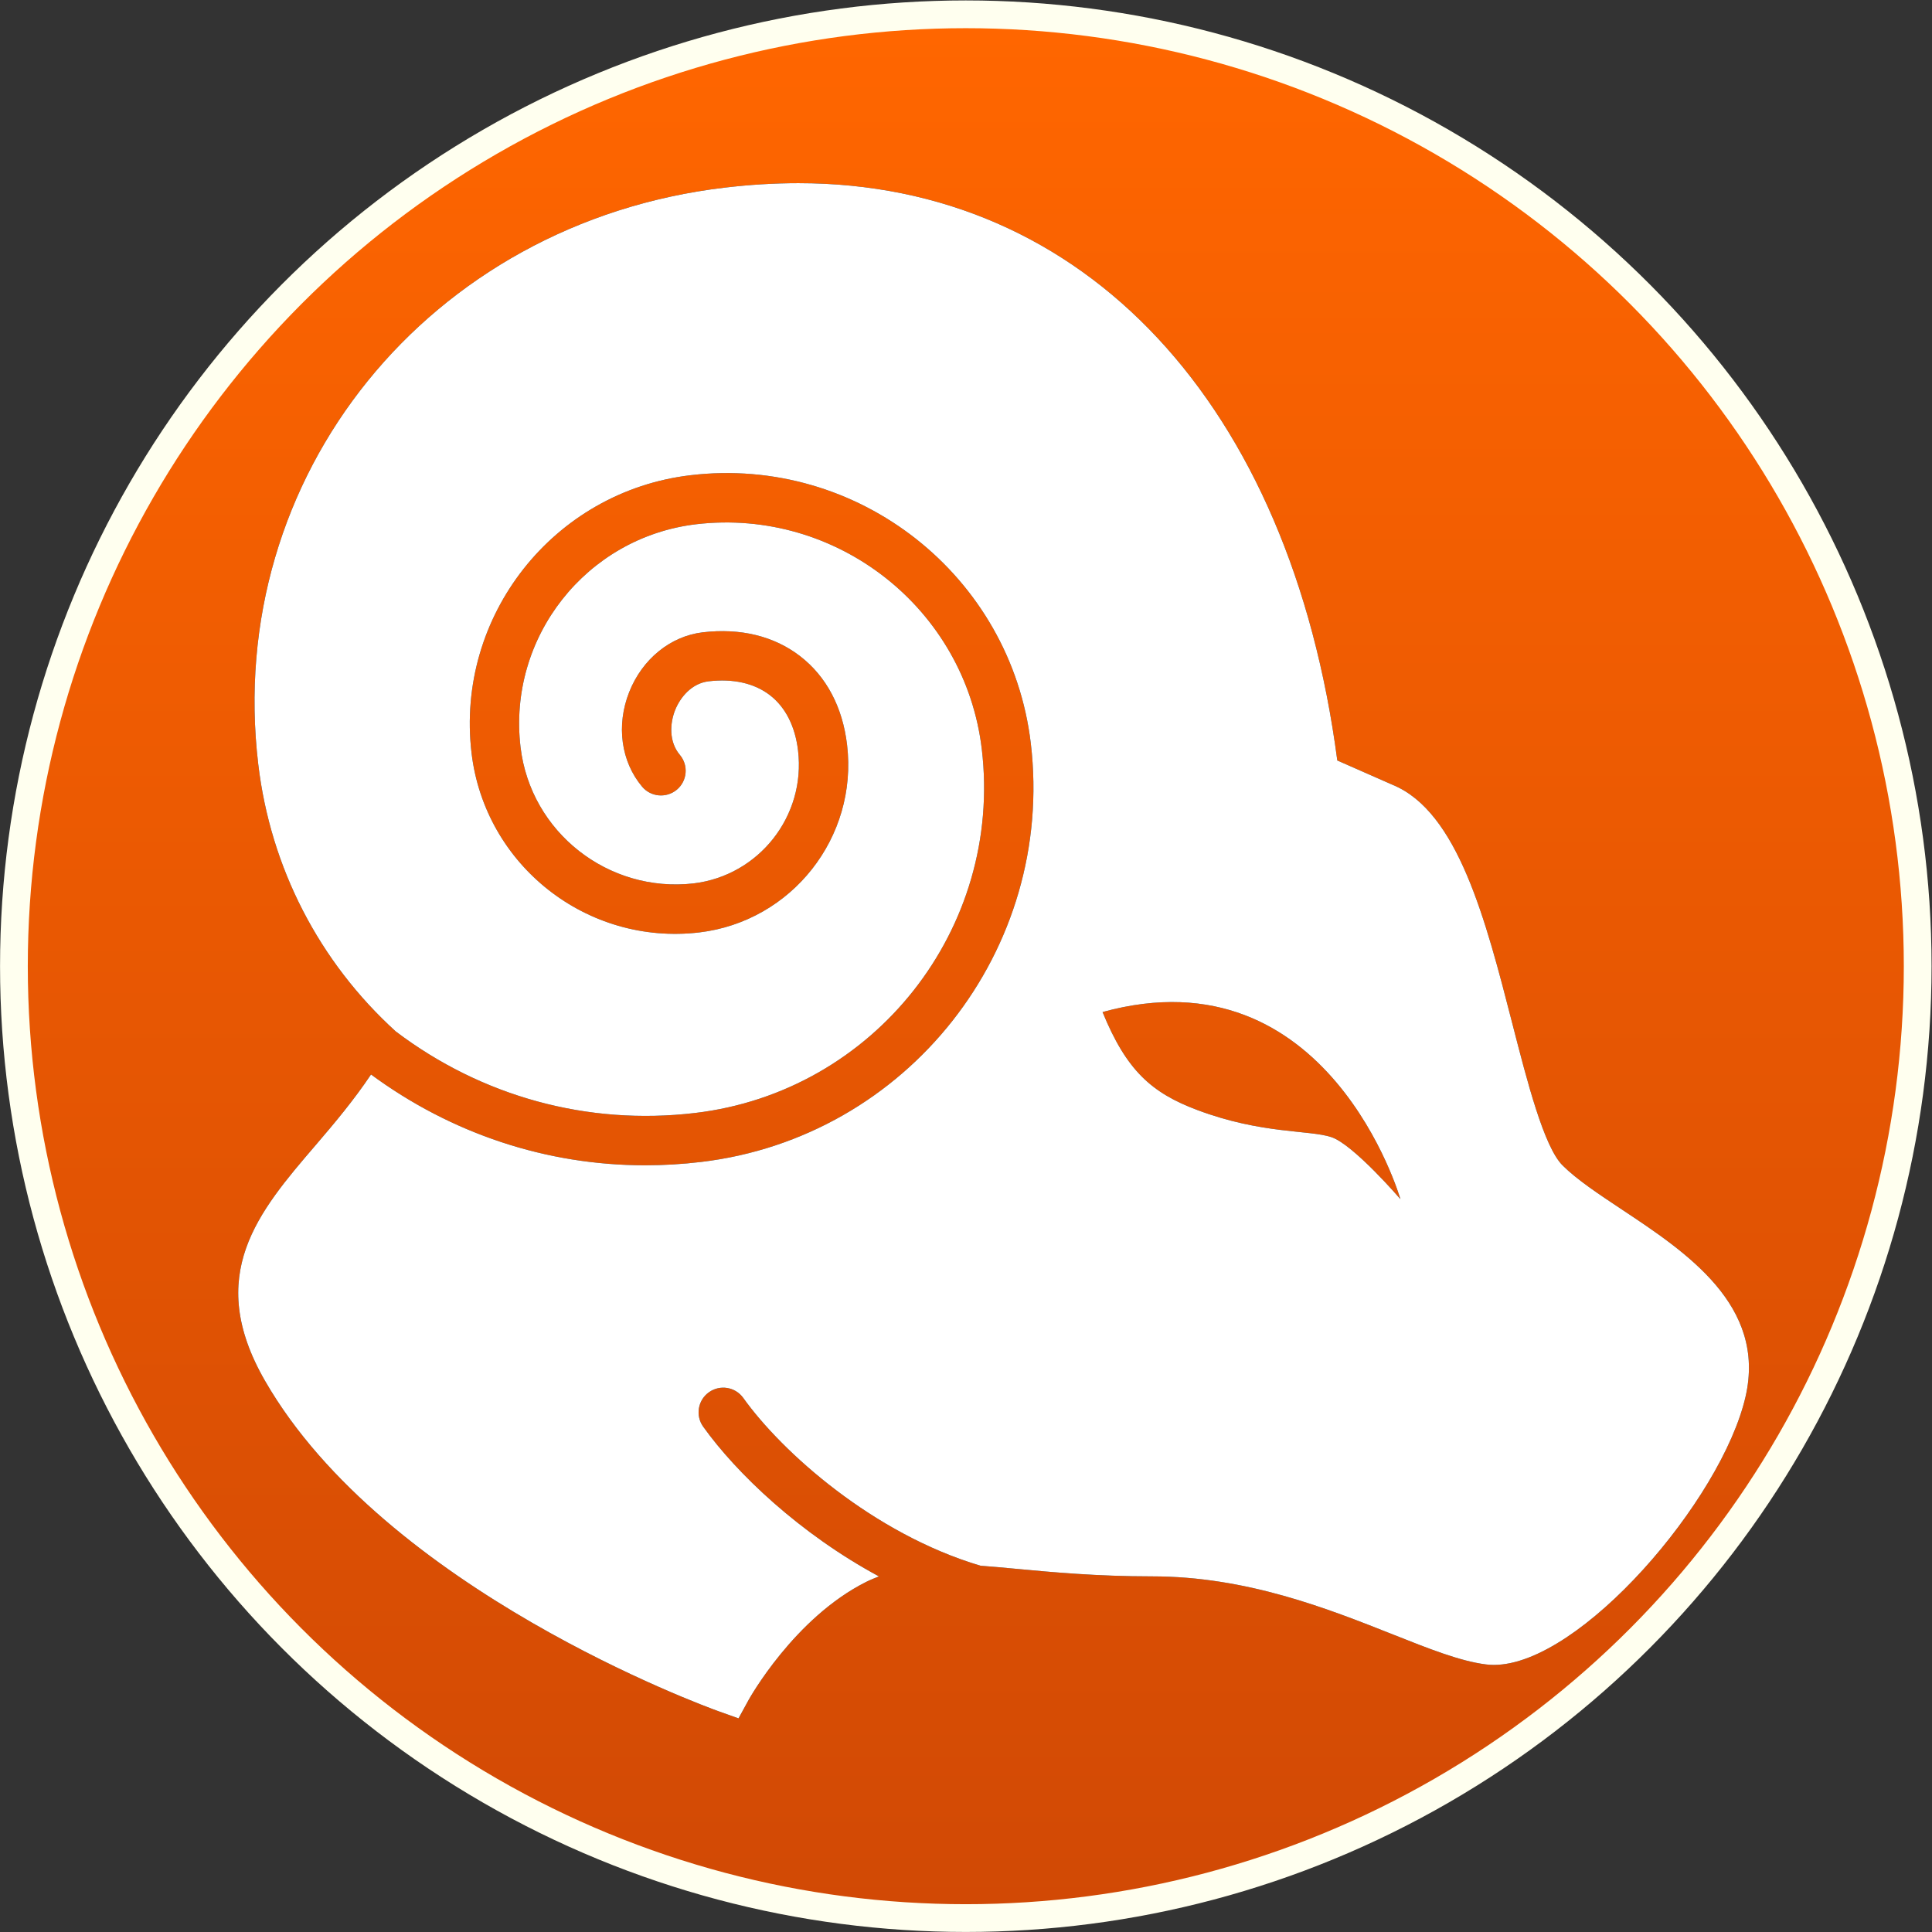 <?xml version="1.0" encoding="UTF-8" standalone="no"?>
<!-- Created with Inkscape (http://www.inkscape.org/) -->

<svg
   xmlns:dc="http://purl.org/dc/elements/1.1/"
   xmlns:cc="http://creativecommons.org/ns#"
   xmlns:rdf="http://www.w3.org/1999/02/22-rdf-syntax-ns#"
   xmlns:svg="http://www.w3.org/2000/svg"
   xmlns="http://www.w3.org/2000/svg"
   xmlns:xlink="http://www.w3.org/1999/xlink"
   xmlns:sodipodi="http://sodipodi.sourceforge.net/DTD/sodipodi-0.dtd"
   xmlns:inkscape="http://www.inkscape.org/namespaces/inkscape"
   version="1.1"
   id="svg190"
   xml:space="preserve"
   width="417.57"
   height="417.57"
   viewBox="0 0 417.57 417.57"
   sodipodi:docname="aries.svg"
   inkscape:version="0.92.3 (2405546, 2018-03-11)"><rect x="0" y="0" width="417.57" height="417.57" fill="#333333" stroke="none"/><defs
     id="defs194"><clipPath
       clipPathUnits="userSpaceOnUse"
       id="clipPath206"><path
         d="M 0,0 H 256 V 256 H 0 Z"
         id="path204"
         inkscape:connector-curvature="0" /></clipPath><linearGradient
       x1="0"
       y1="0"
       x2="1"
       y2="0"
       gradientUnits="userSpaceOnUse"
       gradientTransform="matrix(-612.8,317.369,317.369,612.8,402.077,-14.427)"
       spreadMethod="pad"
       id="linearGradient218"><stop
         style="stop-opacity:1;stop-color:#be1e4a"
         offset="0"
         id="stop212" /><stop
         style="stop-opacity:1;stop-color:#ac193d"
         offset="0.947"
         id="stop214" /><stop
         style="stop-opacity:1;stop-color:#ac193d"
         offset="1"
         id="stop216" /></linearGradient><clipPath
       clipPathUnits="userSpaceOnUse"
       id="clipPath228"><path
         d="M 0,0 H 256 V 256 H 0 Z"
         id="path226"
         inkscape:connector-curvature="0" /></clipPath><linearGradient
       x1="0"
       y1="0"
       x2="1"
       y2="0"
       gradientUnits="userSpaceOnUse"
       gradientTransform="matrix(-612.8,317.369,317.369,612.8,402.077,-14.427)"
       spreadMethod="pad"
       id="linearGradient240"><stop
         style="stop-opacity:1;stop-color:#2e8def"
         offset="0"
         id="stop234" /><stop
         style="stop-opacity:1;stop-color:#2672ec"
         offset="0.947"
         id="stop236" /><stop
         style="stop-opacity:1;stop-color:#2672ec"
         offset="1"
         id="stop238" /></linearGradient><clipPath
       clipPathUnits="userSpaceOnUse"
       id="clipPath250"><path
         d="M 0,0 H 256 V 256 H 0 Z"
         id="path248"
         inkscape:connector-curvature="0" /></clipPath><linearGradient
       x1="0"
       y1="0"
       x2="1"
       y2="0"
       gradientUnits="userSpaceOnUse"
       gradientTransform="matrix(-612.8,317.369,317.369,612.8,402.077,-14.427)"
       spreadMethod="pad"
       id="linearGradient262"><stop
         style="stop-opacity:1;stop-color:#a600ad"
         offset="0"
         id="stop256" /><stop
         style="stop-opacity:1;stop-color:#8c0095"
         offset="0.947"
         id="stop258" /><stop
         style="stop-opacity:1;stop-color:#8c0095"
         offset="1"
         id="stop260" /></linearGradient><clipPath
       clipPathUnits="userSpaceOnUse"
       id="clipPath272"><path
         d="M 0,0 H 256 V 256 H 0 Z"
         id="path270"
         inkscape:connector-curvature="0" /></clipPath><linearGradient
       x1="0"
       y1="0"
       x2="1"
       y2="0"
       gradientUnits="userSpaceOnUse"
       gradientTransform="matrix(-612.8,317.369,317.369,612.8,402.077,-14.427)"
       spreadMethod="pad"
       id="linearGradient284"><stop
         style="stop-opacity:1;stop-color:#00a0b1"
         offset="0"
         id="stop278" /><stop
         style="stop-opacity:1;stop-color:#008299"
         offset="0.947"
         id="stop280" /><stop
         style="stop-opacity:1;stop-color:#008299"
         offset="1"
         id="stop282" /></linearGradient><clipPath
       clipPathUnits="userSpaceOnUse"
       id="clipPath294"><path
         d="M 0,0 H 256 V 256 H 0 Z"
         id="path292"
         inkscape:connector-curvature="0" /></clipPath><linearGradient
       x1="0"
       y1="0"
       x2="1"
       y2="0"
       gradientUnits="userSpaceOnUse"
       gradientTransform="matrix(-612.8,317.369,317.369,612.8,402.077,-14.427)"
       spreadMethod="pad"
       id="linearGradient304"><stop
         style="stop-opacity:1;stop-color:#dc572e"
         offset="0"
         id="stop300" /><stop
         style="stop-opacity:1;stop-color:#d24726"
         offset="1"
         id="stop302" /></linearGradient><clipPath
       clipPathUnits="userSpaceOnUse"
       id="clipPath314"><path
         d="M 0,0 H 256 V 256 H 0 Z"
         id="path312"
         inkscape:connector-curvature="0" /></clipPath><linearGradient
       x1="0"
       y1="0"
       x2="1"
       y2="0"
       gradientUnits="userSpaceOnUse"
       gradientTransform="matrix(-612.8,317.369,317.369,612.8,402.077,-14.427)"
       spreadMethod="pad"
       id="linearGradient326"><stop
         style="stop-opacity:1;stop-color:#00a600"
         offset="0"
         id="stop320" /><stop
         style="stop-opacity:1;stop-color:#008c00"
         offset="0.947"
         id="stop322" /><stop
         style="stop-opacity:1;stop-color:#008c00"
         offset="1"
         id="stop324" /></linearGradient><clipPath
       clipPathUnits="userSpaceOnUse"
       id="clipPath336"><path
         d="M 0,256 H 256 V 0 H 0 Z"
         id="path334"
         inkscape:connector-curvature="0" /></clipPath><clipPath
       clipPathUnits="userSpaceOnUse"
       id="clipPath348"><path
         d="M 0,256 H 256 V 0 H 0 Z"
         id="path346"
         inkscape:connector-curvature="0" /></clipPath><linearGradient
       gradientTransform="matrix(0.794,0,0,0.794,-7.539,-263.573)"
       inkscape:collect="always"
       xlink:href="#test"
       id="linearGradient997"
       x1="170.281"
       y1="-21.217"
       x2="170.281"
       y2="365.878"
       gradientUnits="userSpaceOnUse" /><linearGradient
       x1="0"
       y1="0"
       x2="1"
       y2="0"
       gradientUnits="userSpaceOnUse"
       gradientTransform="matrix(-612.8,317.369,317.369,612.8,402.077,-14.427)"
       spreadMethod="pad"
       id="test"><stop
         style="stop-opacity:1;stop-color:#ff6600"
         offset="0"
         id="stop1292" /><stop
         style="stop-opacity:1;stop-color:#d14905"
         offset="1"
         id="stop1294" /></linearGradient></defs><sodipodi:namedview
     pagecolor="#ffffff"
     bordercolor="#666666"
     borderopacity="1"
     objecttolerance="10"
     gridtolerance="10"
     guidetolerance="10"
     inkscape:pageopacity="0"
     inkscape:pageshadow="2"
     inkscape:window-width="1818"
     inkscape:window-height="1026"
     id="namedview192"
     showgrid="false"
     inkscape:zoom="1.3828125"
     inkscape:cx="52.781229"
     inkscape:cy="165.29252"
     inkscape:window-x="102"
     inkscape:window-y="31"
     inkscape:window-maximized="1"
     inkscape:current-layer="g198" /><g
     id="g198"
     inkscape:groupmode="layer"
     inkscape:label="Aries"
     transform="matrix(1.333,0,0,-1.333,38.504,379.066)"><circle
       style="fill:url(#linearGradient997);stroke:#ffffef;stroke-width:4.5;stroke-miterlimit:4;stroke-dasharray:none;stroke-opacity:1;image-rendering:auto"
       id="path82"
       cx="127.711"
       cy="-127.711"
       transform="scale(1,-1)"
       r="154.339" /><g
       id="g244" /><g
       id="g330"><g
         id="g332"
         clip-path="url(#clipPath336)"><g
           id="g338"
           transform="translate(186.981,99.996)"><path
             d="m 0,0 c -3.582,1.191 -11.297,0.473 -21.738,4.395 -7.391,2.777 -11.481,6.39 -15.36,15.886 36.641,10.102 48.297,-30.336 48.297,-30.336 0,0 -7.609,8.86 -11.199,10.055 M 47.117,-11.742 C 43.344,-9.238 39.781,-6.875 37.48,-4.574 34.473,-1.57 31.758,9.008 29.363,18.34 25.02,35.262 20.523,52.762 9.953,57.113 L 0.965,61.07 c -7.606,57.809 -40.938,93.606 -87.379,93.606 -3.891,0 -7.922,-0.246 -11.981,-0.727 -47.937,-5.691 -81.144,-46.761 -75.597,-93.5 1.988,-16.754 9.867,-32.015 22.285,-43.304 13.957,-10.571 31.113,-15.297 48.551,-13.227 29.07,3.445 49.918,29.902 46.48,58.98 -2.707,22.821 -23.519,39.145 -46.304,36.477 -17.817,-2.113 -30.598,-18.332 -28.485,-36.152 1.641,-13.809 14.246,-23.657 28.043,-22.086 10.609,1.265 18.219,10.926 16.953,21.539 -0.465,3.929 -2.039,7.031 -4.554,8.976 -2.524,1.95 -5.977,2.723 -9.954,2.254 -2.769,-0.328 -4.621,-2.636 -5.433,-4.687 -0.82,-2.078 -1.047,-5.074 0.777,-7.242 1.426,-1.692 1.207,-4.215 -0.48,-5.637 -1.707,-1.426 -4.223,-1.199 -5.637,0.48 -3.426,4.071 -4.23,9.95 -2.098,15.34 2.118,5.356 6.688,9.07 11.926,9.692 6.109,0.718 11.574,-0.614 15.789,-3.868 4.258,-3.289 6.887,-8.257 7.61,-14.367 1.785,-14.988 -8.961,-28.637 -23.957,-30.426 -18.227,-2.148 -34.766,10.899 -36.93,29.09 -2.629,22.199 13.289,42.403 35.484,45.039 27.211,3.243 51.969,-16.285 55.196,-43.48 3.957,-33.461 -20.036,-63.902 -53.481,-67.867 -3.027,-0.36 -6.051,-0.539 -9.051,-0.539 -16,0 -31.422,5.125 -44.445,14.722 -2.785,-4.152 -5.891,-7.859 -8.969,-11.445 -9.304,-10.84 -18.09,-21.082 -8.222,-38.219 19.507,-33.883 71.363,-52.797 73.558,-53.586 l 3.219,-1.148 1.641,2.996 c 0.074,0.133 7.398,13.305 19.082,19.144 0.679,0.34 1.363,0.602 2.043,0.879 -12.84,6.918 -23.122,16.75 -28.497,24.278 -1.285,1.797 -0.867,4.297 0.93,5.578 1.801,1.285 4.293,0.867 5.578,-0.93 6.293,-8.812 21.098,-22.035 38.457,-27.195 1.832,-0.133 3.766,-0.313 5.844,-0.508 5.813,-0.543 13.043,-1.219 21.969,-1.219 15.316,0 28.492,-5.226 39.082,-9.429 5.847,-2.321 10.898,-4.325 15.039,-4.844 0.426,-0.055 0.859,-0.082 1.312,-0.082 13.969,0.004 36.926,26.699 40.793,43.465 3.414,14.804 -9.589,23.433 -20.035,30.367"
             style="fill:#000000;fill-opacity:1;fill-rule:nonzero;stroke:none"
             id="path340"
             inkscape:connector-curvature="0" /></g></g></g><g
       id="g342"><g
         id="g344"
         clip-path="url(#clipPath348)"><g
           id="g350"
           transform="translate(186.981,99.996)"><path
             d="m 0,0 c -3.582,1.191 -11.297,0.473 -21.738,4.395 -7.391,2.777 -11.481,6.39 -15.36,15.886 36.641,10.102 48.297,-30.336 48.297,-30.336 0,0 -7.609,8.86 -11.199,10.055 M 47.117,-11.742 C 43.344,-9.238 39.781,-6.875 37.48,-4.574 34.473,-1.57 31.758,9.008 29.363,18.34 25.02,35.262 20.523,52.762 9.953,57.113 L 0.965,61.07 c -7.606,57.809 -40.938,93.606 -87.379,93.606 -3.891,0 -7.922,-0.246 -11.981,-0.727 -47.937,-5.691 -81.144,-46.761 -75.597,-93.5 1.988,-16.754 9.867,-32.015 22.285,-43.304 13.957,-10.571 31.113,-15.297 48.551,-13.227 29.07,3.445 49.918,29.902 46.48,58.98 -2.707,22.821 -23.519,39.145 -46.304,36.477 -17.817,-2.113 -30.598,-18.332 -28.485,-36.152 1.641,-13.809 14.246,-23.657 28.043,-22.086 10.609,1.265 18.219,10.926 16.953,21.539 -0.465,3.929 -2.039,7.031 -4.554,8.976 -2.524,1.95 -5.977,2.723 -9.954,2.254 -2.769,-0.328 -4.621,-2.636 -5.433,-4.687 -0.82,-2.078 -1.047,-5.074 0.777,-7.242 1.426,-1.692 1.207,-4.215 -0.48,-5.637 -1.707,-1.426 -4.223,-1.199 -5.637,0.48 -3.426,4.071 -4.23,9.95 -2.098,15.34 2.118,5.356 6.688,9.07 11.926,9.692 6.109,0.718 11.574,-0.614 15.789,-3.868 4.258,-3.289 6.887,-8.257 7.61,-14.367 1.785,-14.988 -8.961,-28.637 -23.957,-30.426 -18.227,-2.148 -34.766,10.899 -36.93,29.09 -2.629,22.199 13.289,42.403 35.484,45.039 27.211,3.243 51.969,-16.285 55.196,-43.48 3.957,-33.461 -20.036,-63.902 -53.481,-67.867 -3.027,-0.36 -6.051,-0.539 -9.051,-0.539 -16,0 -31.422,5.125 -44.445,14.722 -2.785,-4.152 -5.891,-7.859 -8.969,-11.445 -9.304,-10.84 -18.09,-21.082 -8.222,-38.219 19.507,-33.883 71.363,-52.797 73.558,-53.586 l 3.219,-1.148 1.641,2.996 c 0.074,0.133 7.398,13.305 19.082,19.144 0.679,0.34 1.363,0.602 2.043,0.879 -12.84,6.918 -23.122,16.75 -28.497,24.278 -1.285,1.797 -0.867,4.297 0.93,5.578 1.801,1.285 4.293,0.867 5.578,-0.93 6.293,-8.812 21.098,-22.035 38.457,-27.195 1.832,-0.133 3.766,-0.313 5.844,-0.508 5.813,-0.543 13.043,-1.219 21.969,-1.219 15.316,0 28.492,-5.226 39.082,-9.429 5.847,-2.321 10.898,-4.325 15.039,-4.844 0.426,-0.055 0.859,-0.082 1.312,-0.082 13.969,0.004 36.926,26.699 40.793,43.465 3.414,14.804 -9.589,23.433 -20.035,30.367"
             style="fill:#ffffff;fill-opacity:1;fill-rule:nonzero;stroke:none"
             id="path352"
             inkscape:connector-curvature="0" /></g></g></g></g></svg>